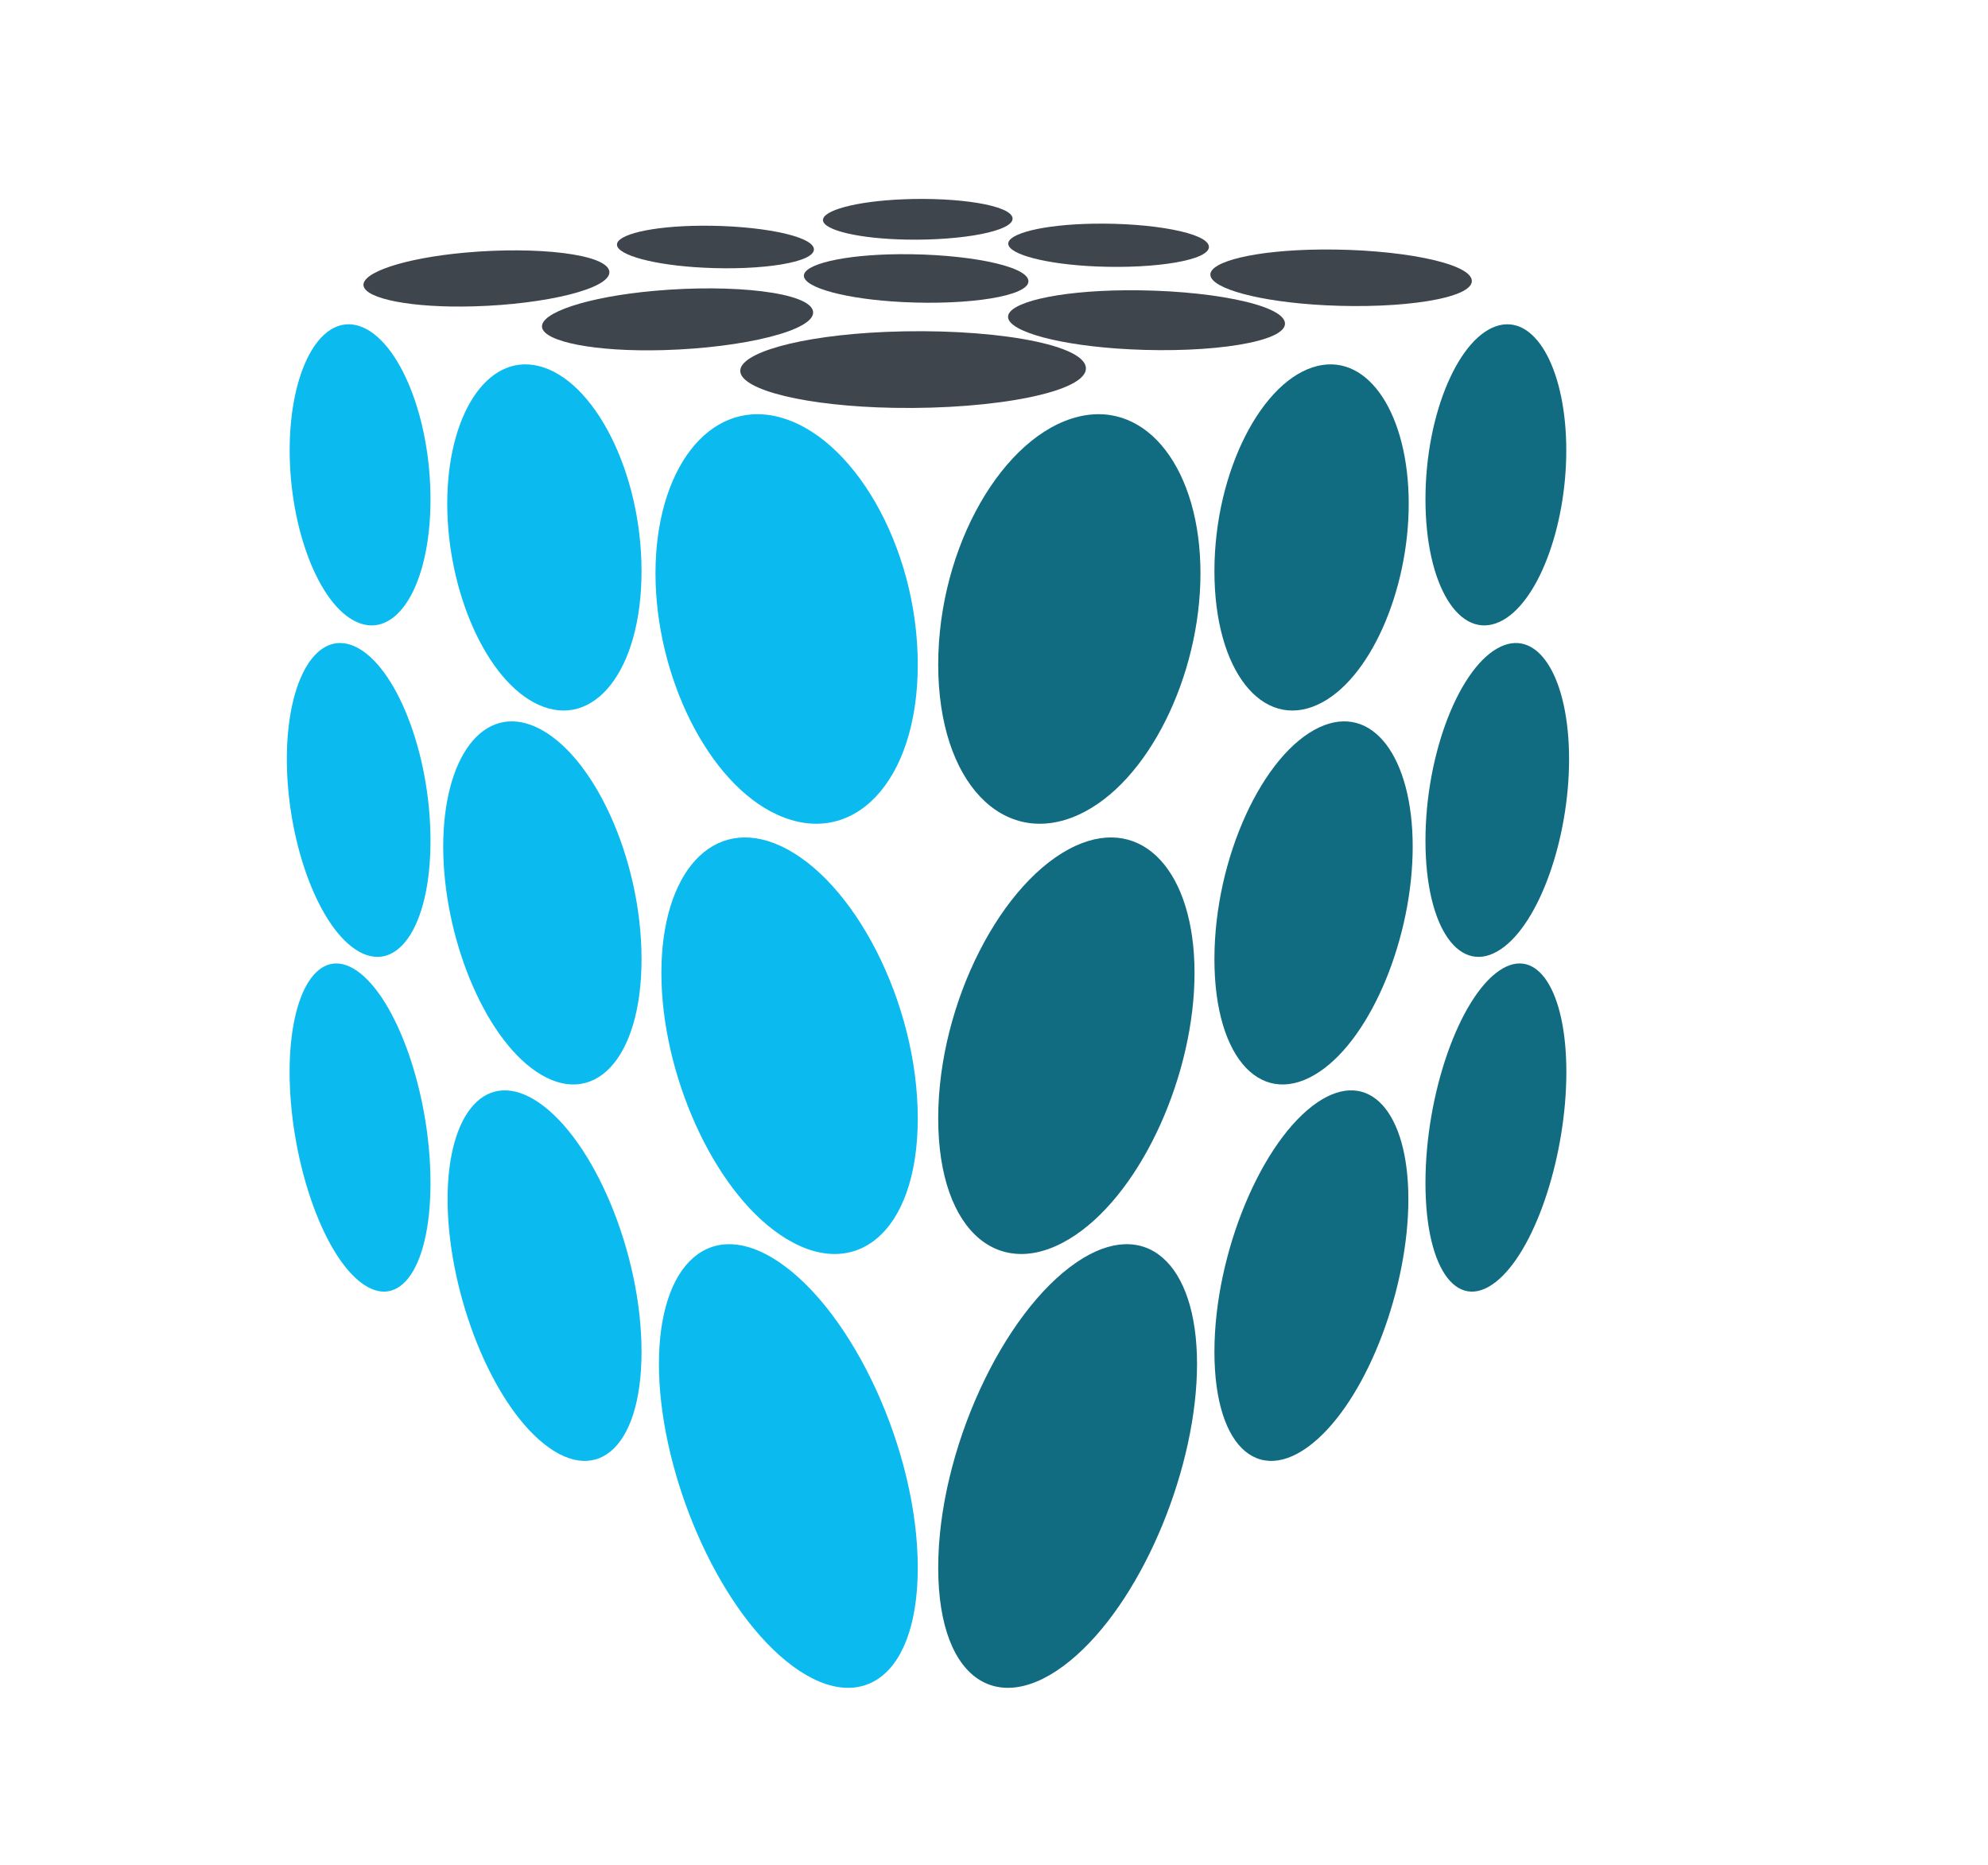 <?xml version="1.0" encoding="utf-8"?>
<!-- Generator: Adobe Illustrator 16.0.3, SVG Export Plug-In . SVG Version: 6.00 Build 0)  -->
<!DOCTYPE svg PUBLIC "-//W3C//DTD SVG 1.1//EN" "http://www.w3.org/Graphics/SVG/1.1/DTD/svg11.dtd">
<svg version="1.1" id="Ebene_1" xmlns="http://www.w3.org/2000/svg" xmlns:xlink="http://www.w3.org/1999/xlink" x="0px" y="0px"
	 width="774.077px" height="726.073px" viewBox="0 0 774.077 726.073" enable-background="new 0 0 774.077 726.073"
	 xml:space="preserve">
<g>
	<g>
		<defs>
			<rect id="SVGID_1_" x="111.688" y="76.688" width="499.269" height="593.476"/>
		</defs>
		<clipPath id="SVGID_2_">
			<use xlink:href="#SVGID_1_"  overflow="visible"/>
		</clipPath>
		<path clip-path="url(#SVGID_2_)" fill="#0BBBEF" d="M255.231,223.188c0,39.922,20.412,81.629,47.387,93.981
			c29.215,13.377,54.738-12.327,54.738-58.437c0-46.115-25.523-89.582-54.738-96.541
			C275.644,155.766,255.231,183.262,255.231,223.188"/>
		<path clip-path="url(#SVGID_2_)" fill="#0BBBEF" d="M174.146,196.078c0,34.26,15.342,69.064,35.441,78.262
			c21.559,9.875,40.211-13.096,40.211-51.963c0-38.875-18.652-74.801-40.211-79.92C189.487,137.676,174.146,161.812,174.146,196.078
			"/>
		<path clip-path="url(#SVGID_2_)" fill="#0BBBEF" d="M112.788,175.318c0,30.322,11.311,60.074,25.992,66.793
			c15.549,7.119,28.842-14.062,28.842-47.701c0-33.646-13.293-64.075-28.842-67.791C124.099,123.126,112.788,145,112.788,175.318"/>
		<path clip-path="url(#SVGID_2_)" fill="#0BBBEF" d="M257.526,378.75c0,39.033,19.949,84.184,46.322,102.043
			c28.555,19.34,53.508-0.313,53.508-45.389c0-45.074-24.953-93.033-53.508-106.105C277.476,317.227,257.526,339.734,257.526,378.75
			"/>
		<path clip-path="url(#SVGID_2_)" fill="#0BBBEF" d="M172.577,329.596c0,34.828,15.656,73.681,36.184,87.578
			c21.996,14.894,41.037-4.254,41.037-43.766c0-39.51-19.041-80.25-41.037-90.332C188.233,273.688,172.577,294.758,172.577,329.596"
			/>
		<path clip-path="url(#SVGID_2_)" fill="#0BBBEF" d="M111.688,295.552c0,30.925,11.545,63.804,26.521,73.951
			c15.855,10.735,29.412-7.901,29.412-42.21s-13.557-68.329-29.412-75.596C123.233,244.846,111.688,264.628,111.688,295.552"/>
		<path clip-path="url(#SVGID_2_)" fill="#0BBBEF" d="M256.569,531.029c0,39.412,20.139,89.4,46.768,113.281
			c28.834,25.855,54.02,11.535,54.02-33.969c0-45.516-25.186-99.466-54.02-118.986C276.708,473.32,256.569,491.635,256.569,531.029"
			/>
		<path clip-path="url(#SVGID_2_)" fill="#0BBBEF" d="M174.278,466.889c0,34.069,15.309,75.414,35.373,93.414
			c21.525,19.279,40.146,4.646,40.146-34.003c0-38.635-18.621-82.57-40.146-97.146C189.587,415.563,174.278,432.811,174.278,466.889
			"/>
		<path clip-path="url(#SVGID_2_)" fill="#0BBBEF" d="M112.763,417.37c0,31.585,11.354,67.354,26.059,80.53
			c15.541,13.941,28.801-2.459,28.801-37.361c0-34.895-13.26-72.167-28.801-82.695C124.116,367.893,112.763,385.795,112.763,417.37"
			/>
		<path clip-path="url(#SVGID_2_)" fill="#116C82" d="M467.432,223.188c0,39.922-20.412,81.629-47.389,93.981
			c-29.213,13.377-54.727-12.327-54.727-58.437c0-46.115,25.514-89.582,54.727-96.541
			C447.02,155.766,467.432,183.262,467.432,223.188"/>
		<path clip-path="url(#SVGID_2_)" fill="#116C82" d="M548.518,196.078c0,34.26-15.344,69.064-35.457,78.262
			c-21.551,9.875-40.195-13.096-40.195-51.963c0-38.875,18.645-74.801,40.195-79.92
			C533.174,137.676,548.518,161.812,548.518,196.078"/>
		<path clip-path="url(#SVGID_2_)" fill="#116C82" d="M609.869,175.318c0,30.322-11.314,60.074-25.996,66.793
			c-15.539,7.119-28.832-14.062-28.832-47.701c0-33.646,13.293-64.075,28.832-67.791C598.555,123.126,609.869,145,609.869,175.318"
			/>
		<path clip-path="url(#SVGID_2_)" fill="#116C82" d="M465.121,378.75c0,39.033-19.936,84.184-46.316,102.043
			c-28.553,19.34-53.49-0.313-53.49-45.389c0-45.074,24.938-93.033,53.49-106.105C445.186,317.227,465.121,339.734,465.121,378.75"
			/>
		<path clip-path="url(#SVGID_2_)" fill="#116C82" d="M550.068,329.596c0,34.828-15.637,73.681-36.164,87.578
			c-22.014,14.894-41.039-4.254-41.039-43.766c0-39.51,19.025-80.25,41.039-90.332C534.432,273.688,550.068,294.758,550.068,329.596
			"/>
		<path clip-path="url(#SVGID_2_)" fill="#116C82" d="M610.957,295.552c0,30.925-11.527,63.804-26.504,73.951
			c-15.854,10.735-29.412-7.901-29.412-42.21s13.559-68.329,29.412-75.596C599.43,244.846,610.957,264.628,610.957,295.552"/>
		<path clip-path="url(#SVGID_2_)" fill="#116C82" d="M466.096,531.029c0,39.412-20.148,89.4-46.777,113.281
			c-28.82,25.855-54.004,11.535-54.004-33.969c0-45.516,25.184-99.466,54.004-118.986
			C445.947,473.32,466.096,491.635,466.096,531.029"/>
		<path clip-path="url(#SVGID_2_)" fill="#116C82" d="M548.385,466.889c0,34.069-15.309,75.414-35.389,93.414
			c-21.52,19.279-40.131,4.646-40.131-34.003c0-38.635,18.611-82.57,40.131-97.146C533.076,415.563,548.385,432.811,548.385,466.889
			"/>
		<path clip-path="url(#SVGID_2_)" fill="#116C82" d="M609.9,417.37c0,31.585-11.361,67.354-26.061,80.53
			c-15.539,13.941-28.799-2.459-28.799-37.361c0-34.895,13.26-72.167,28.799-82.695C598.539,367.893,609.9,385.795,609.9,417.37"/>
		<path clip-path="url(#SVGID_2_)" fill="#3F454D" d="M288.259,144.727c0.793,7.176,25.713,13.443,59.75,14.055
			c39.56,0.711,75.833-6.285,74.792-15.738c-1.031-9.455-38.76-15.506-78.054-13.822C310.95,130.672,287.468,137.56,288.259,144.727
			"/>
		<path clip-path="url(#SVGID_2_)" fill="#3F454D" d="M392.514,123.523c0.398,5.59,20.172,11.104,47.422,12.475
			c31.666,1.611,60.945-2.84,60.4-10.196c-0.529-7.356-30.543-13.063-62.084-12.79C411.125,113.234,392.102,117.949,392.514,123.523
			"/>
		<path clip-path="url(#SVGID_2_)" fill="#3F454D" d="M313.015,107.486c0.314,4.533,16.348,9.009,38.445,10.115
			c25.679,1.305,49.429-2.303,48.981-8.264c-0.43-5.97-24.771-10.595-50.345-10.373C328.108,99.148,312.677,102.971,313.015,107.486
			"/>
		<path clip-path="url(#SVGID_2_)" fill="#3F454D" d="M240.235,95.35c0.281,3.972,14.352,7.902,33.723,8.867
			c22.525,1.148,43.35-2.022,42.953-7.25c-0.363-5.234-21.715-9.289-44.143-9.09C253.481,88.033,239.938,91.387,240.235,95.35"/>
		<path clip-path="url(#SVGID_2_)" fill="#3F454D" d="M320.454,85.836c0.396,3.809,14.055,7.135,32.725,7.449
			c21.708,0.379,41.632-3.344,41.085-8.355c-0.52-5.029-21.186-8.242-42.753-7.333C332.946,78.373,320.042,82.029,320.454,85.836"/>
		<path clip-path="url(#SVGID_2_)" fill="#3F454D" d="M392.588,95.002c0.322,4.047,14.684,7.918,34.441,8.745
			c22.939,0.948,44.143-2.444,43.689-7.771c-0.422-5.334-22.213-9.272-45.059-8.885C406.006,87.423,392.26,90.964,392.588,95.002"/>
		<path clip-path="url(#SVGID_2_)" fill="#3F454D" d="M471.289,107.066c0.371,5.276,19.049,10.486,44.777,11.783
			c29.898,1.518,57.535-2.684,57.023-9.628c-0.496-6.952-28.834-12.336-58.617-12.081
			C488.867,97.355,470.908,101.806,471.289,107.066"/>
		<path clip-path="url(#SVGID_2_)" fill="#3F454D" d="M211.063,127.444c0.883,5.606,20.668,9.62,47.395,8.86
			c31.072-0.883,59.289-7.695,58.123-15.069c-1.154-7.39-30.98-10.767-61.746-8.011
			C228.354,115.596,210.181,121.854,211.063,127.444"/>
		<path clip-path="url(#SVGID_2_)" fill="#3F454D" d="M141.546,111.236c0.803,5.086,18.744,8.728,42.988,8.033
			c28.18-0.8,53.77-6.977,52.713-13.666c-1.049-6.703-28.09-9.767-56-7.265C157.228,100.492,140.755,106.166,141.546,111.236"/>
	</g>
</g>
</svg>
